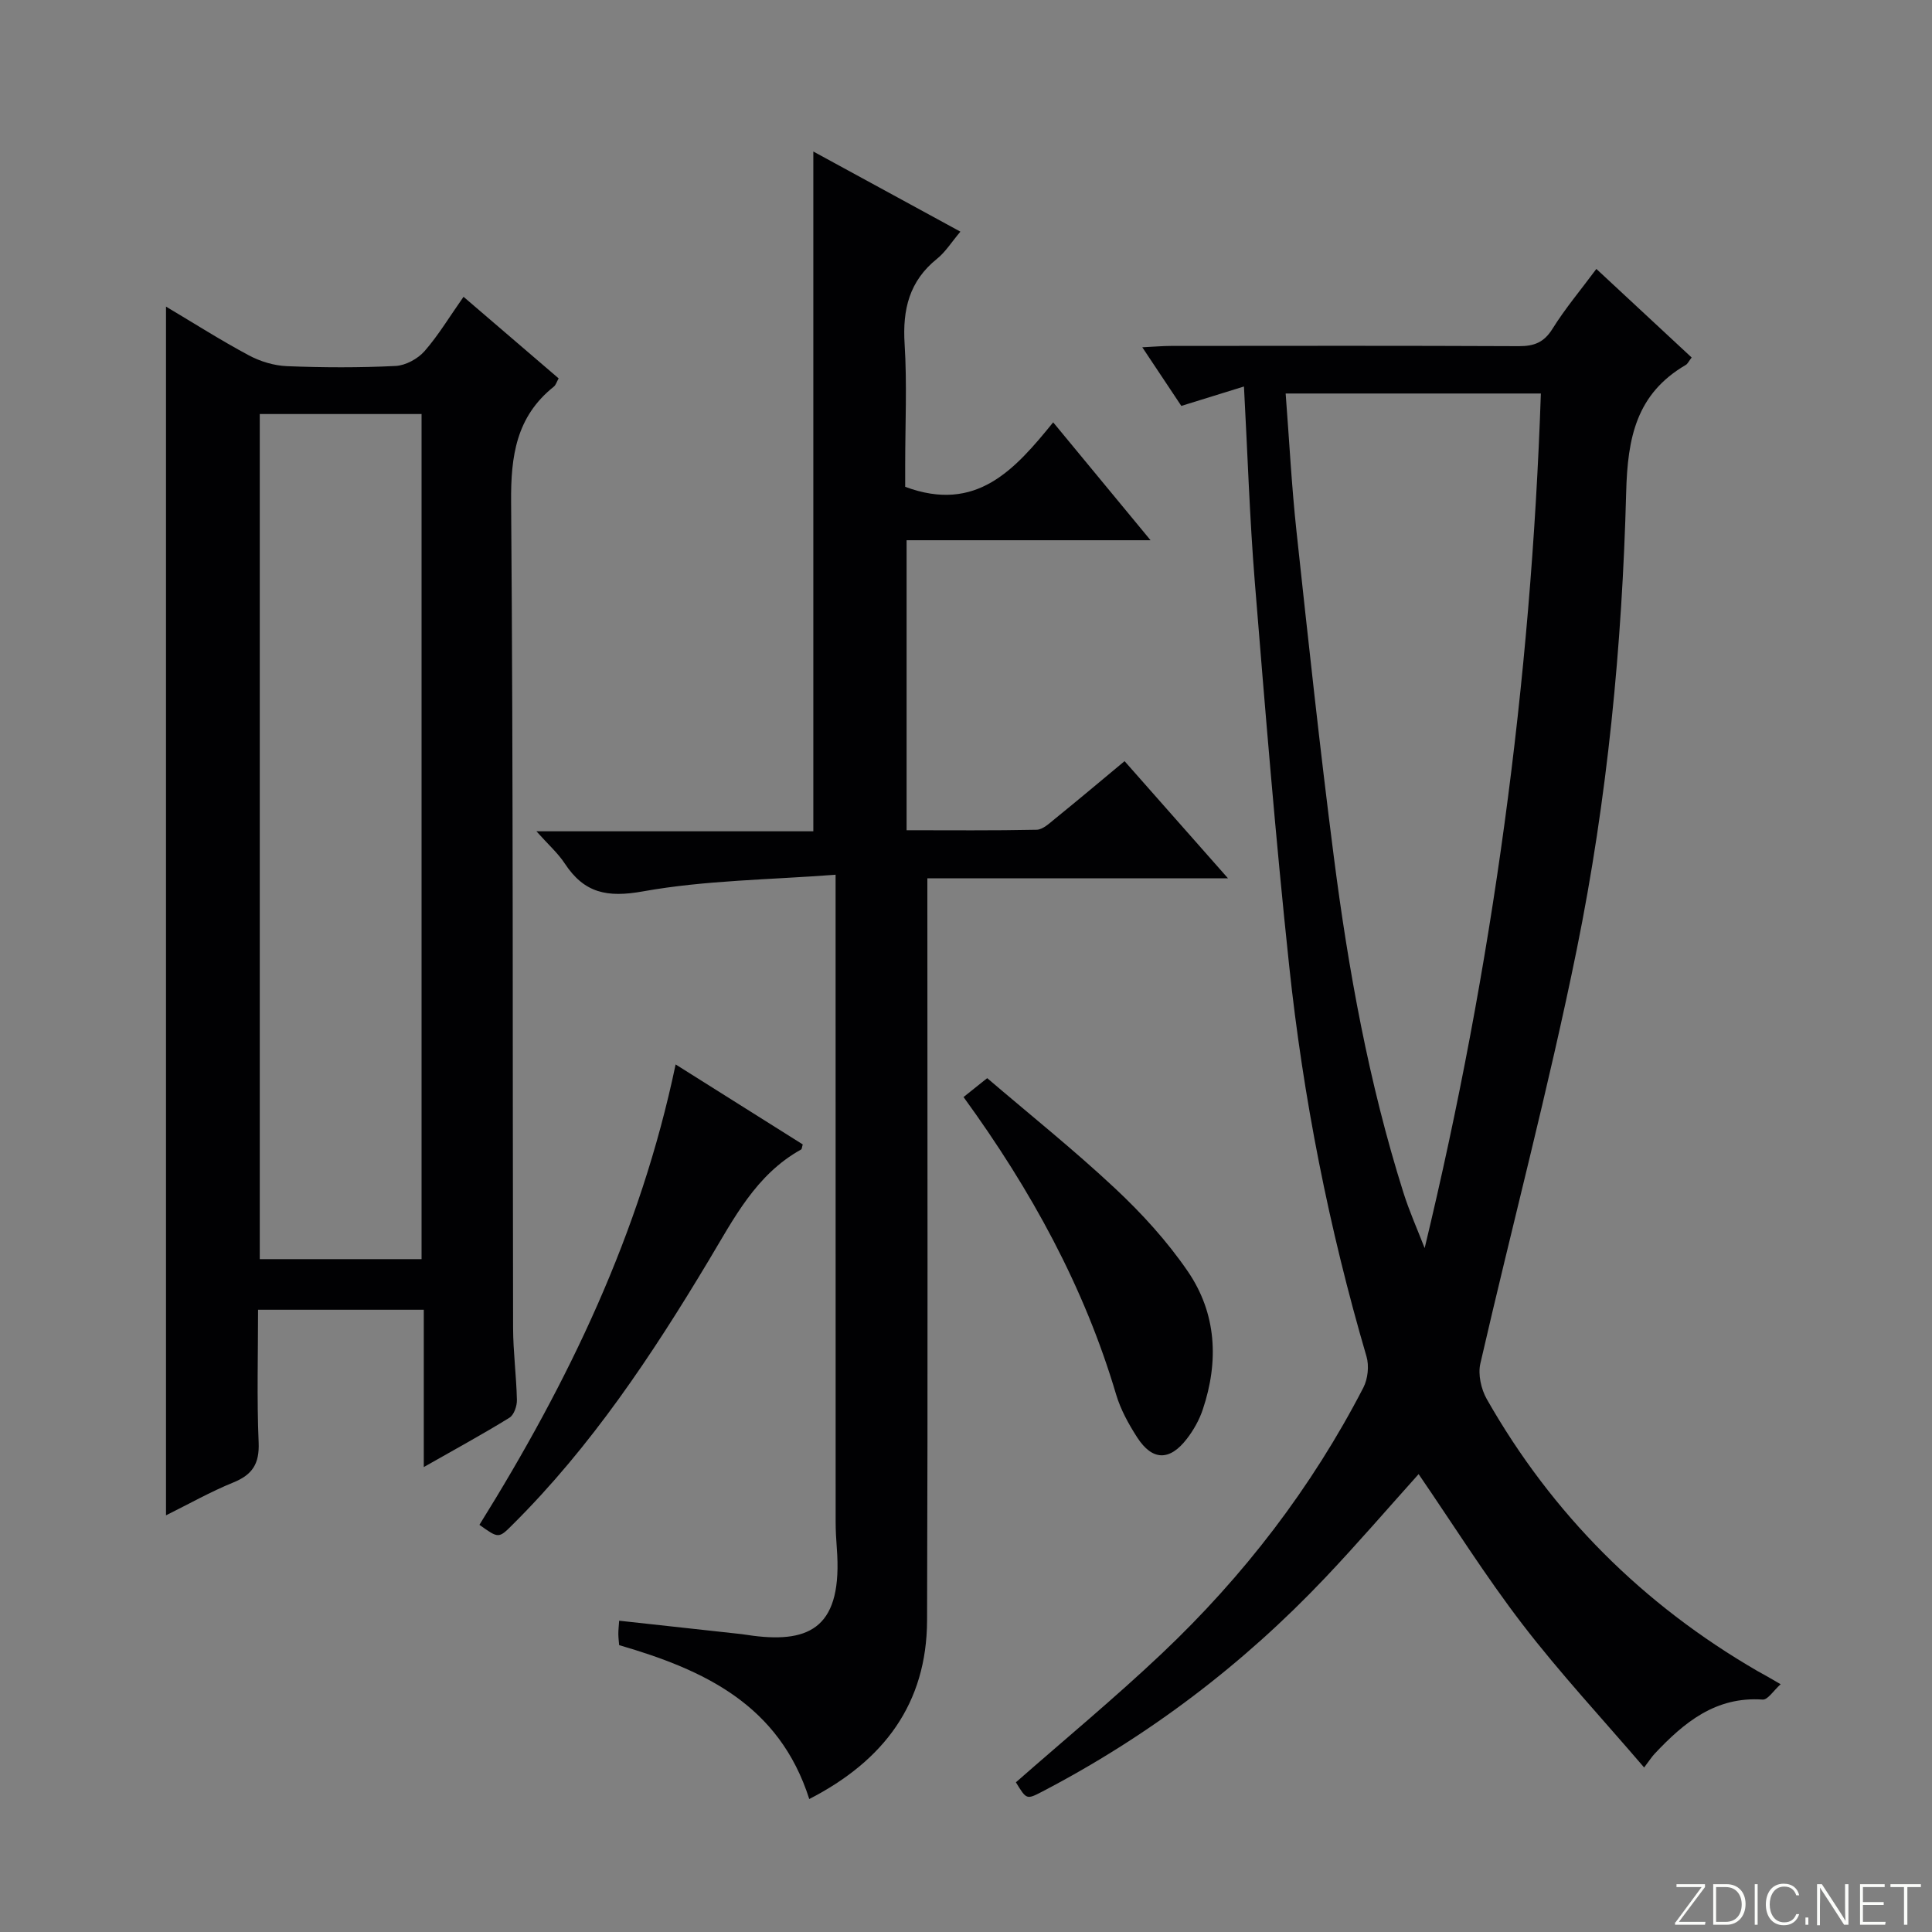 <svg enable-background="new 0 0 400 400" viewBox="0 0 400 400" xmlns="http://www.w3.org/2000/svg"><rect x="0" y="0" width="400" height="400" fill="#808080" stroke="none"/><g fill="#fbfcfa"><path d="m346.9 398 5.4-7.3h-5.2v-.6h5.9v.6l-5.4 7.2h5.5l-.1.6h-6.2v-.5z"/><path d="m354.7 390.1h2.8c2.3 0 3.9 1.6 3.9 4.1s-1.6 4.3-3.9 4.3h-2.8zm.6 7.8h2c2.2 0 3.3-1.6 3.3-3.6 0-1.8-1-3.6-3.3-3.6h-2z"/><path d="m363.9 390.1v8.4h-.6v-8.4z"/><path d="m372.5 396.3c-.4 1.3-1.4 2.3-3.2 2.3-2.4 0-3.7-1.9-3.7-4.3 0-2.3 1.2-4.3 3.7-4.3 1.8 0 2.9 1 3.2 2.4h-.6c-.4-1.1-1.1-1.8-2.5-1.8-2.1 0-3 1.9-3 3.7s.9 3.7 3 3.7c1.4 0 2.1-.7 2.5-1.7z"/><path d="m373.8 398.5v-1.5h.6v1.5z"/><path d="m376.2 398.5v-8.4h1c1.3 2 4.4 6.7 4.9 7.6-.1-1.2-.1-2.4-.1-3.8v-3.8h.7v8.4h-.9c-1.2-1.9-4.4-6.8-5-7.7.1 1.1 0 2.3 0 3.9v3.9h-.6z"/><path d="m390 394.4h-4.3v3.5h4.7l-.1.6h-5.2v-8.4h5.1v.6h-4.5v3.1h4.3v.7z"/><path d="m394.2 390.7h-2.8v-.6h6.3v.6h-2.8v7.8h-.7z"/></g><path d="m368.66 348.7c-1.46 1.31-2.66 3.25-3.71 3.18-9.75-.68-16.29 4.74-22.37 11.21-.57.6-1.02 1.32-2.18 2.85-8.71-10.17-17.41-19.52-25.16-29.61-7.66-9.97-14.36-20.67-21.53-31.13-6.26 6.97-12.63 14.37-19.34 21.45-17.08 18.02-36.62 32.84-58.66 44.32-3.18 1.65-3.2 1.6-5.38-1.96 10.11-8.88 20.47-17.45 30.22-26.67 16.93-16.01 31-34.31 41.72-55.05.93-1.81 1.22-4.5.65-6.44-7.77-26.52-13.11-53.54-16.02-80.98-2.81-26.43-4.96-52.93-7.11-79.42-1.07-13.25-1.49-26.54-2.24-40.43-4.27 1.32-8.43 2.61-12.97 4.02-2.53-3.81-5.07-7.62-8.08-12.14 2.51-.12 4.24-.28 5.97-.28 24-.02 47.99-.06 71.99.05 3.15.01 5.19-.76 6.95-3.57 2.62-4.21 5.85-8.04 9.1-12.42 6.7 6.23 13.21 12.28 19.73 18.34-.6.77-.82 1.3-1.21 1.53-10.24 5.98-12.06 15.04-12.35 26.41-.83 31.74-3.9 63.43-10.22 94.57-5.84 28.76-13.4 57.17-19.97 85.78-.52 2.26.16 5.29 1.33 7.36 13.55 23.83 32.32 42.54 56.03 56.29 1.32.71 2.6 1.45 4.81 2.74zm-49.64-267.23c-17.89 0-35.12 0-52.84 0 .75 9.72 1.23 19.14 2.24 28.5 2.42 22.45 4.84 44.91 7.72 67.31 3.02 23.56 7.25 46.91 14.42 69.63 1.23 3.91 2.92 7.67 4.4 11.5 14.06-58.38 22.02-117.11 24.06-176.94z" fill="#010103"/><path d="m95.97 61.45c6.94 5.95 13.25 11.37 19.69 16.89-.38.66-.56 1.36-1.01 1.72-7.76 6.2-8.91 14.32-8.83 23.86.45 56.99.29 113.99.41 170.98.01 4.98.68 9.96.79 14.94.03 1.25-.6 3.1-1.54 3.68-5.48 3.39-11.15 6.47-17.74 10.22 0-11.41 0-21.91 0-32.57-11.73 0-22.69 0-34.31 0 0 9.25-.27 18.39.12 27.49.18 4.37-1.27 6.65-5.22 8.26-4.73 1.92-9.21 4.46-13.96 6.81 0-83.55 0-166.55 0-250.25 5.83 3.47 11.37 7 17.15 10.09 2.37 1.27 5.21 2.13 7.88 2.24 7.49.3 15.01.33 22.49-.04 2.08-.1 4.61-1.48 6.01-3.07 2.89-3.31 5.2-7.18 8.07-11.25zm-8.69 24.27c-11.41 0-22.32 0-33.5 0v174.97h33.5c0-58.32 0-116.4 0-174.97z" fill="#010103"/><path d="m167.55 372.47c-6.23-19.54-21.78-26.75-39.36-31.86-.06-.7-.16-1.5-.17-2.31 0-.81.09-1.62.17-2.75 8.57.94 16.93 1.85 25.28 2.77.83.09 1.64.25 2.47.35 11.94 1.51 18.57-1.9 17.31-18.18-.14-1.82-.24-3.65-.24-5.48-.01-42.15-.01-84.31-.01-126.47 0-1.97 0-3.94 0-7.44-13.61 1.05-26.95 1.13-39.88 3.45-7.46 1.34-12.17.34-16.19-5.77-1.42-2.16-3.43-3.93-5.87-6.67h57.33c0-47.04 0-93.58 0-140.74 10.06 5.48 20.03 10.91 30.45 16.59-1.85 2.19-3.09 4.21-4.83 5.61-5.76 4.62-7.17 10.51-6.72 17.64.52 8.3.12 16.66.12 24.99v4.59c14.73 5.48 22.68-3.55 30.64-13.35 6.79 8.22 13.18 15.96 20.16 24.41-17.22 0-33.72 0-50.51 0v60.04c9.09 0 18.01.09 26.93-.1 1.27-.03 2.6-1.3 3.73-2.22 4.76-3.86 9.45-7.8 14.47-11.98 7.08 8.02 13.96 15.81 21.41 24.25-21.06 0-41.29 0-62.24 0v6.16c0 49.16.11 98.32-.06 147.48-.06 17.18-8.89 29.03-24.39 36.99z" fill="#010103"/><path d="m99.26 315.7c18.41-29.56 33.3-60.34 40.62-95.32 9.15 5.75 17.75 11.17 26.32 16.56-.17.55-.17.97-.35 1.06-9.35 5.19-13.9 14.28-19.12 22.97-11.73 19.56-24.32 38.52-40.62 54.71-2.87 2.87-2.89 2.85-6.85.02z" fill="#010103"/><path d="m199.49 227.13c1.6-1.27 2.88-2.3 4.9-3.91 8.71 7.45 17.91 14.81 26.48 22.83 5.54 5.18 10.78 10.93 15.05 17.17 5.97 8.72 6.45 18.64 3.1 28.61-.72 2.16-1.91 4.27-3.3 6.07-3.56 4.62-7.14 4.55-10.27-.29-1.78-2.76-3.44-5.77-4.37-8.9-6.59-22.23-17.53-42.23-31.59-61.58z" fill="#010103"/></svg>